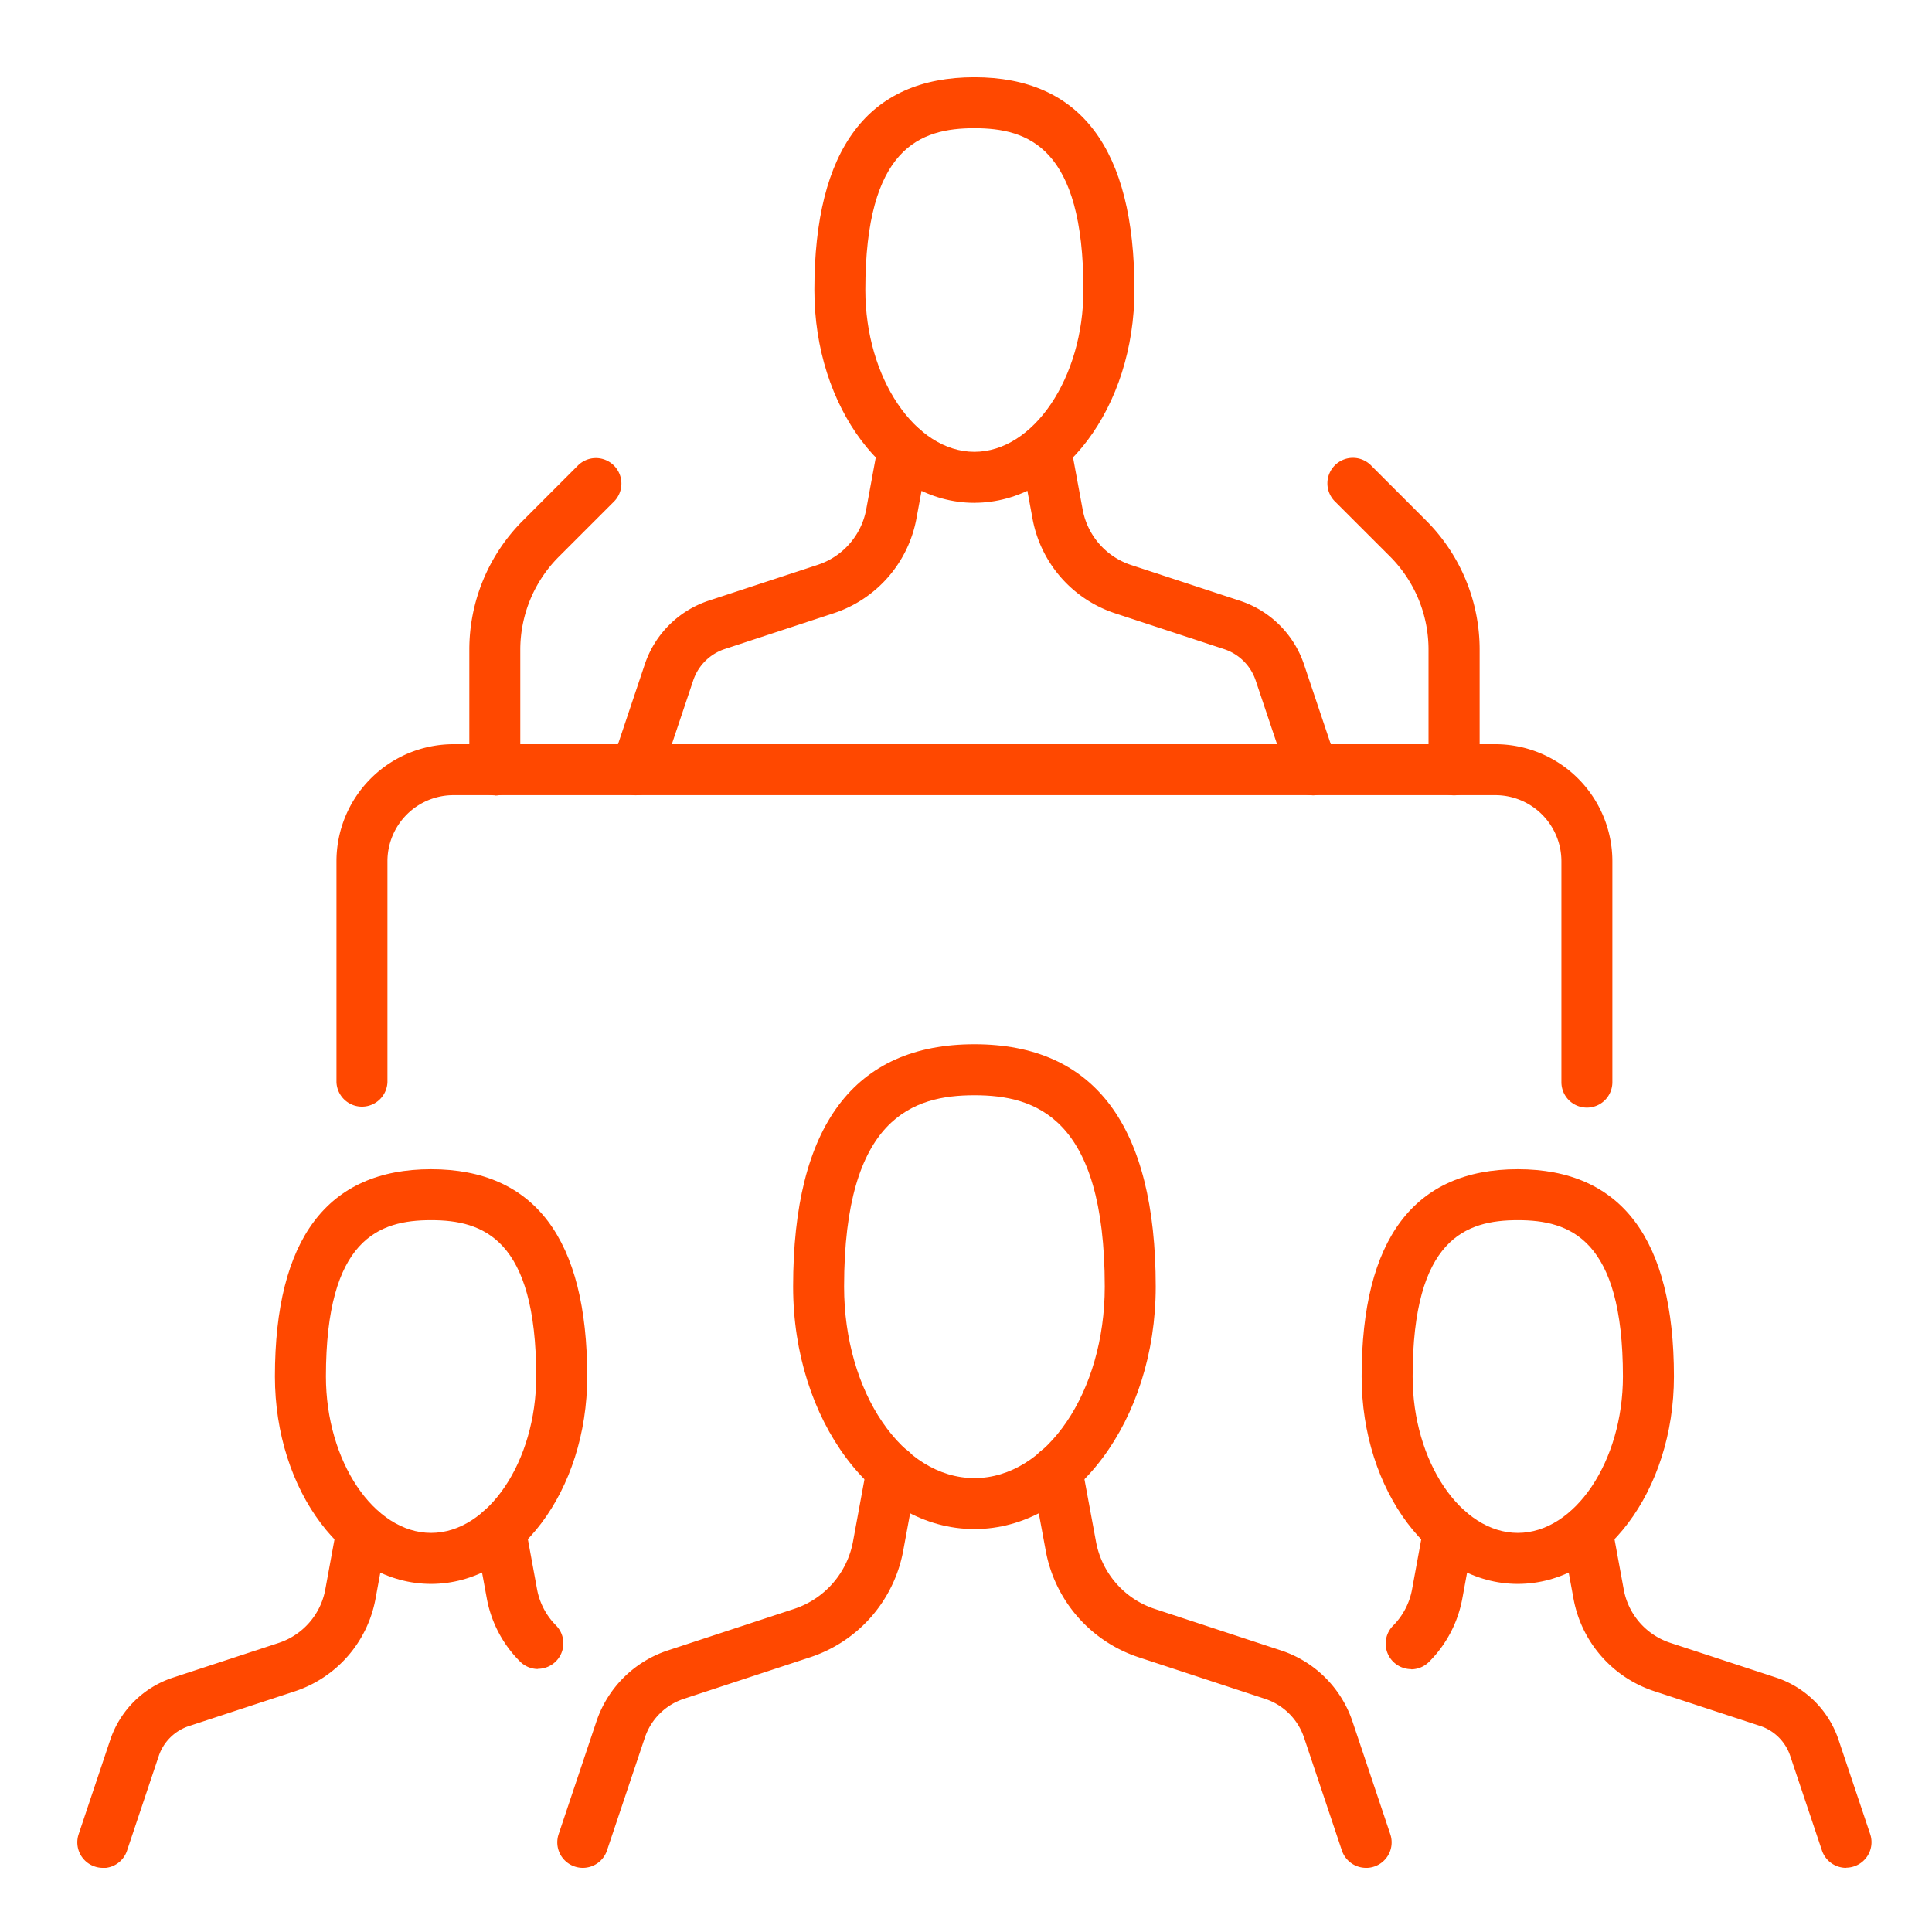 <svg xmlns="http://www.w3.org/2000/svg" xmlns:xlink="http://www.w3.org/1999/xlink" width="50" height="50" viewBox="0 0 50 50">
  <defs>
    <clipPath id="clip-path">
      <rect id="Rectangle_3815" data-name="Rectangle 3815" width="46.436" height="46.34" fill="#ff4800"/>
    </clipPath>
    <clipPath id="clip-Open_Letter_from_AI_Experts">
      <rect width="50" height="50"/>
    </clipPath>
  </defs>
  <g id="Open_Letter_from_AI_Experts" data-name="Open Letter from AI Experts" clip-path="url(#clip-Open_Letter_from_AI_Experts)">
    <g id="Group_4213" data-name="Group 4213" transform="translate(2 2)">
      <g id="Group_3497" data-name="Group 3497" clip-path="url(#clip-path)">
        <path id="Path_8141" data-name="Path 8141" d="M137.65,192.159c-2.587,0-4.692-2.814-4.692-6.273,0-4.162,1.579-6.274,4.692-6.274s4.692,2.111,4.692,6.274c0,3.458-2.105,6.273-4.692,6.273m0-11.227c-1.571,0-3.373.562-3.373,4.955,0,2.731,1.513,4.953,3.373,4.953s3.373-2.222,3.373-4.953c0-4.392-1.8-4.955-3.373-4.955" transform="translate(-114.432 -154.587)" fill="#ff4800"/>
        <path id="Path_8142" data-name="Path 8142" d="M89.823,265.043a.651.651,0,0,1-.21-.035.659.659,0,0,1-.415-.835l.98-2.924a2.911,2.911,0,0,1,1.844-1.832l3.271-1.076a2.272,2.272,0,0,0,1.524-1.744l.359-1.95a.66.66,0,0,1,1.3.24l-.36,1.95a3.591,3.591,0,0,1-2.408,2.756l-3.271,1.076a1.587,1.587,0,0,0-1.006,1l-.981,2.924a.66.66,0,0,1-.625.45" transform="translate(-76.741 -218.703)" fill="#ff4800"/>
        <path id="Path_8143" data-name="Path 8143" d="M185.871,265.048a.659.659,0,0,1-.625-.449l-.98-2.924a1.589,1.589,0,0,0-1.005-1l-3.272-1.076a3.588,3.588,0,0,1-2.407-2.756l-.361-1.95a.66.66,0,0,1,1.3-.24l.361,1.95a2.267,2.267,0,0,0,1.522,1.744l3.272,1.076a2.912,2.912,0,0,1,1.843,1.832l.98,2.924a.659.659,0,0,1-.415.835.651.651,0,0,1-.21.035" transform="translate(-152.518 -218.708)" fill="#ff4800"/>
        <path id="Path_8144" data-name="Path 8144" d="M242.6,213.544c-2.228,0-4.041-2.408-4.041-5.367,0-3.56,1.36-5.365,4.041-5.365s4.041,1.805,4.041,5.365c0,2.959-1.812,5.367-4.041,5.367m0-9.413c-1.346,0-2.721.48-2.721,4.046,0,2.195,1.246,4.047,2.721,4.047s2.721-1.853,2.721-4.047c0-3.566-1.375-4.046-2.721-4.046" transform="translate(-205.32 -174.553)" fill="#ff4800"/>
        <path id="Path_8145" data-name="Path 8145" d="M243.666,269.491a.66.66,0,0,1-.467-1.124,1.793,1.793,0,0,0,.492-.94l.3-1.633a.66.66,0,0,1,1.3.24l-.3,1.634a3.108,3.108,0,0,1-.854,1.628.657.657,0,0,1-.467.2" transform="translate(-209.147 -228.294)" fill="#ff4800"/>
        <path id="Path_8146" data-name="Path 8146" d="M283.03,274.646a.66.66,0,0,1-.625-.449l-.822-2.452a1.227,1.227,0,0,0-.775-.771l-2.743-.9a3.11,3.11,0,0,1-2.09-2.394l-.3-1.633a.66.66,0,0,1,1.3-.24l.3,1.634a1.793,1.793,0,0,0,1.2,1.38l2.743.9a2.547,2.547,0,0,1,1.613,1.6l.822,2.451a.659.659,0,0,1-.415.835.649.649,0,0,1-.21.035" transform="translate(-237.253 -228.306)" fill="#ff4800"/>
        <path id="Path_8147" data-name="Path 8147" d="M40.749,213.544c-2.228,0-4.041-2.408-4.041-5.367,0-3.56,1.36-5.365,4.041-5.365s4.041,1.805,4.041,5.365c0,2.959-1.812,5.367-4.041,5.367m0-9.413c-1.346,0-2.721.48-2.721,4.046,0,2.195,1.246,4.047,2.721,4.047s2.721-1.853,2.721-4.047c0-3.566-1.376-4.046-2.721-4.046" transform="translate(-31.593 -174.553)" fill="#ff4800"/>
        <path id="Path_8148" data-name="Path 8148" d="M.66,274.634a.638.638,0,0,1-.209-.035.659.659,0,0,1-.416-.834l.821-2.452a2.55,2.55,0,0,1,1.614-1.6l2.742-.9a1.8,1.8,0,0,0,1.206-1.38l.3-1.634a.66.66,0,0,1,1.3.24l-.3,1.634a3.117,3.117,0,0,1-2.09,2.393l-2.742.9a1.229,1.229,0,0,0-.777.771l-.821,2.451a.659.659,0,0,1-.625.451" transform="translate(0 -228.294)" fill="#ff4800"/>
        <path id="Path_8149" data-name="Path 8149" d="M75.444,269.5a.657.657,0,0,1-.467-.2,3.093,3.093,0,0,1-.854-1.63l-.3-1.633a.66.66,0,0,1,1.3-.24l.3,1.634a1.785,1.785,0,0,0,.491.94.66.66,0,0,1-.467,1.124" transform="translate(-63.525 -228.306)" fill="#ff4800"/>
        <path id="Path_8150" data-name="Path 8150" d="M141.051,11.014c-2.284,0-4.141-2.471-4.141-5.507C136.91,1.854,138.3,0,141.051,0s4.142,1.853,4.142,5.506c0,3.036-1.858,5.507-4.142,5.507m0-9.694c-1.4,0-2.822.5-2.822,4.187,0,2.271,1.292,4.188,2.822,4.188s2.822-1.917,2.822-4.188c0-3.69-1.426-4.187-2.822-4.187" transform="translate(-117.834 -0.001)" fill="#ff4800"/>
        <path id="Path_8151" data-name="Path 8151" d="M99.759,73.936a.651.651,0,0,1-.21-.035.659.659,0,0,1-.415-.835l.847-2.525A2.608,2.608,0,0,1,101.63,68.9l2.824-.928a1.872,1.872,0,0,0,1.256-1.437l.31-1.683a.66.66,0,0,1,1.3.24l-.311,1.683a3.192,3.192,0,0,1-2.14,2.449l-2.824.928a1.285,1.285,0,0,0-.811.807l-.847,2.525a.659.659,0,0,1-.625.45" transform="translate(-85.292 -55.354)" fill="#ff4800"/>
        <path id="Path_8152" data-name="Path 8152" d="M182.688,73.95a.66.66,0,0,1-.625-.449l-.847-2.525a1.285,1.285,0,0,0-.811-.807l-2.824-.928a3.185,3.185,0,0,1-2.139-2.449l-.311-1.683a.661.661,0,0,1,.529-.768.668.668,0,0,1,.768.529l.311,1.683a1.868,1.868,0,0,0,1.254,1.437l2.824.928a2.608,2.608,0,0,1,1.649,1.639l.847,2.525a.659.659,0,0,1-.415.835.651.651,0,0,1-.21.035" transform="translate(-150.72 -55.368)" fill="#ff4800"/>
        <path id="Path_8153" data-name="Path 8153" d="M80.506,133.3a.659.659,0,0,1-.66-.659v-5.719a1.711,1.711,0,0,0-1.708-1.708H51.171a1.71,1.71,0,0,0-1.707,1.708v5.719a.66.66,0,0,1-1.319,0v-5.719a3.031,3.031,0,0,1,3.026-3.027H78.138a3.031,3.031,0,0,1,3.027,3.027v5.719a.659.659,0,0,1-.659.659" transform="translate(-41.437 -106.635)" fill="#ff4800"/>
        <path id="Path_8154" data-name="Path 8154" d="M235.537,79.51a.659.659,0,0,1-.66-.659v-3.1a3.412,3.412,0,0,0-1-2.426l-1.41-1.409a.66.66,0,1,1,.933-.933l1.41,1.41a4.725,4.725,0,0,1,1.39,3.358v3.1a.659.659,0,0,1-.66.659" transform="translate(-199.907 -60.927)" fill="#ff4800"/>
        <path id="Path_8155" data-name="Path 8155" d="M73.474,79.51a.659.659,0,0,1-.66-.659v-3.1A4.72,4.72,0,0,1,74.2,72.4l1.41-1.411a.66.66,0,1,1,.933.933l-1.41,1.41a3.408,3.408,0,0,0-1,2.425v3.1a.659.659,0,0,1-.659.659" transform="translate(-62.668 -60.927)" fill="#ff4800"/>
      </g>
    </g>
  </g>
</svg>
